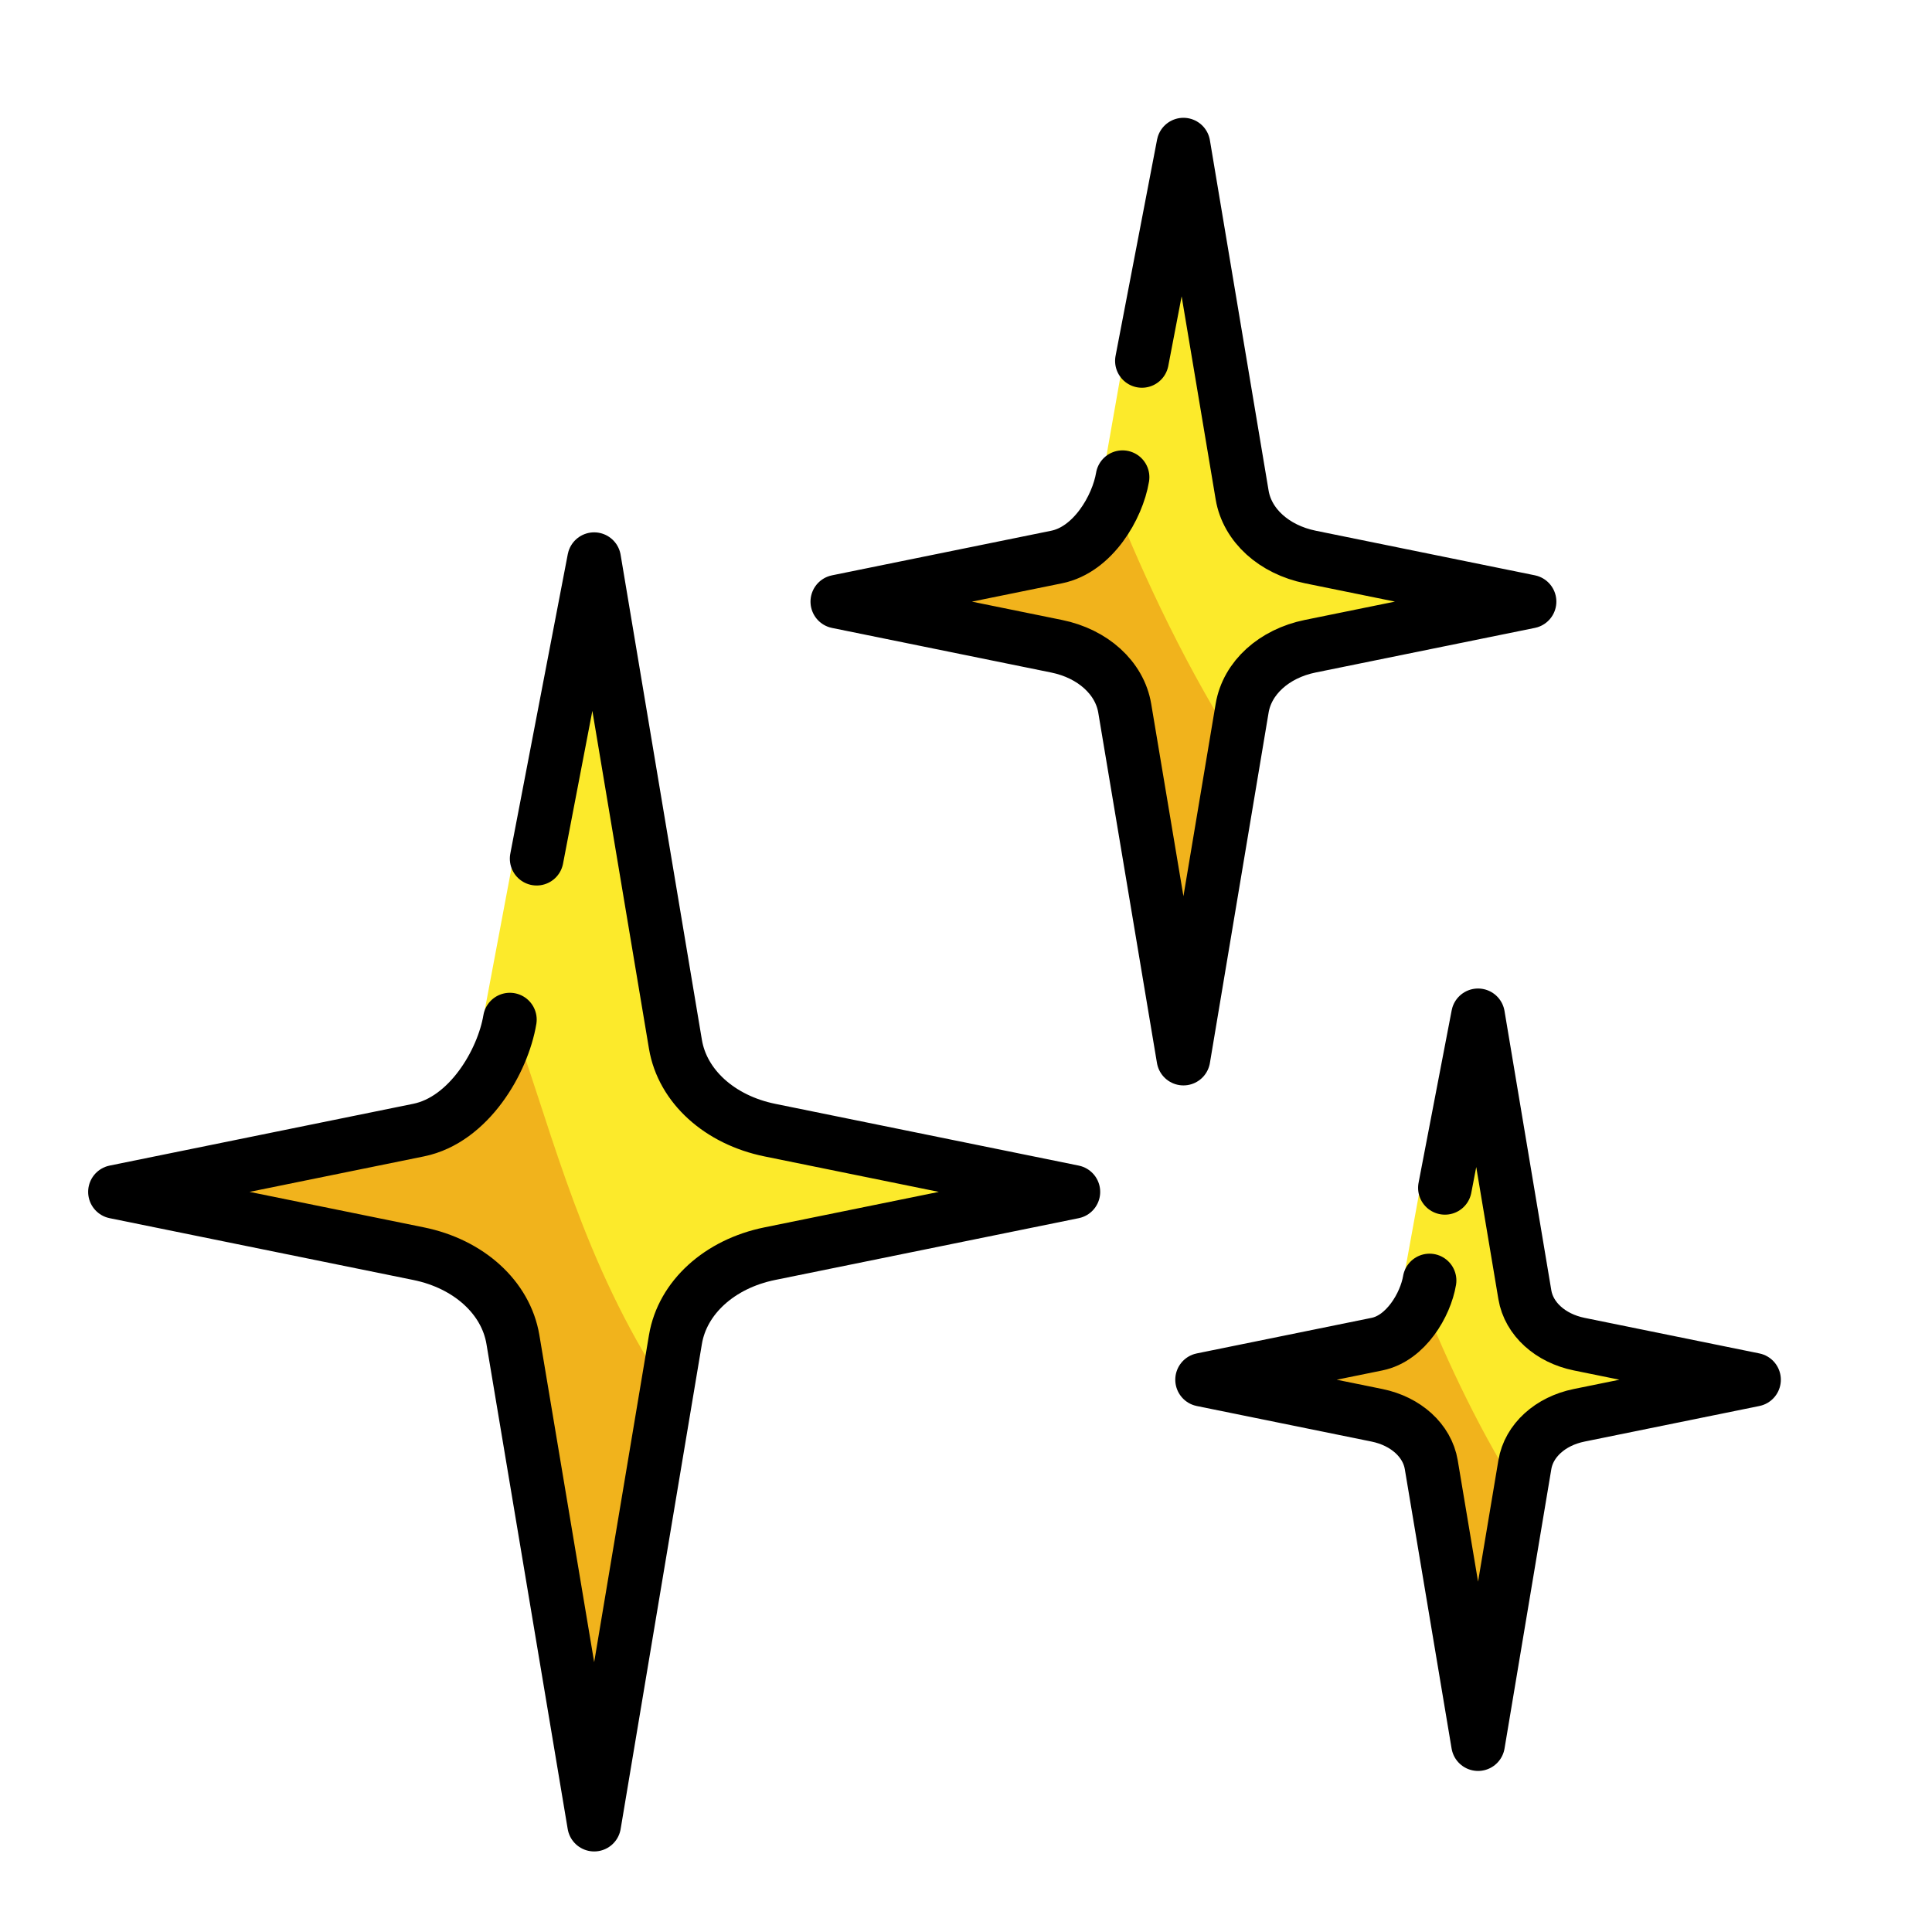<svg viewBox="0 0 72 72" xmlns="http://www.w3.org/2000/svg"><path d="m25.705 40.107c.145.805.924 1.462 1.968 1.659l11.906 2.249c.558.105.564.703.006.808-3.16.597-9.018 1.704-11.919 2.252-1.043.197-1.815.853-1.961 1.658l-3.156 17.492c-.087.481-1.007.481-1.094 0l-3.156-17.492c-.145-.805-.918-1.461-1.961-1.658-2.901-.548-8.759-1.655-11.919-2.252-.558-.105-.558-.702 0-.807 3.16-.597 9.018-1.704 11.92-2.252 1.043-.197 1.172-1.142 1.317-1.947l2.653-14.092c.087-.481 2.154-3.594 2.241-3.113.983 5.444 2.962 16.416 3.157 17.494z" fill="#fcea2b"/><path d="m22.65 66.226 1.582-15.403c-2.8-4.619-3.869-9.41-5.173-12.822l-1.355 2.12c-.135.805-.852 1.46-1.82 1.657-2.694.548-8.133 1.654-11.067 2.251-.518.105-.518.702 0 .807 2.934.597 8.373 1.703 11.066 2.25.969.197 2.686.853 2.821 1.657l2.93 17.483c.081.481.935.481 1.016-0z" fill="#f1b31c"/><path d="m46.676 19.305c.105.582.668 1.056 1.421 1.198l8.599 1.625c.403.076.407.508.005.584-2.282.431-6.513 1.23-8.608 1.626-.753.142-1.311.616-1.416 1.197l-2.28 12.633c-.063.347-.728.347-.79 0l-2.28-12.633c-.105-.582-.663-1.055-1.416-1.198-2.095-.396-6.326-1.195-8.608-1.626-.403-.076-.403-.507 0-.583 2.282-.431 6.513-1.231 8.609-1.627.753-.142.847-.825.951-1.406l1.793-10.178c.063-.347 1.678-2.596 1.741-2.248.71 3.932 2.139 11.856 2.28 12.635z" fill="#fcea2b"/><path d="m44.747 38.169.865-11.125c-2.022-3.336-3.517-6.796-4.458-9.261l-.257 1.531c-.097.581-.615 1.054-1.315 1.197-1.945.396-5.874 1.195-7.993 1.626-.374.076-.374.507 0 .583 2.119.431 6.047 1.23 7.992 1.625.7.142 2.218.616 2.315 1.197l2.116 12.627c.058.347.676.347.734-0z" fill="#f1b31c"/><path d="m56.882 48.936c.086.464.549.842 1.168.955l7.066 1.296c.331.061.335.405.004.466-1.875.344-5.352.981-7.074 1.297-.619.114-1.077.491-1.164.955l-1.873 10.074c-.051.277-.598.277-.649 0l-1.873-10.074c-.086-.464-.545-.841-1.164-.955-1.722-.316-5.199-.953-7.074-1.297-.331-.061-.331-.404 0-.465 1.875-.344 5.353-.981 7.074-1.297.619-.114.696-.658.782-1.121l1.474-8.116c.051-.277 1.379-2.07 1.431-1.793.583 3.136 1.758 9.454 1.873 10.075z" fill="#fcea2b"/><path d="m55.231 63.978 1.054-8.871c-1.612-2.66-2.804-5.42-3.555-7.385l-.205 1.221c-.078.463-.491.841-1.048.954-1.551.316-4.684.953-6.374 1.296-.298.061-.298.404 0 .465 1.69.344 4.822.981 6.373 1.296.558.113.971.491 1.049.954l2.121 10.069c.047.277.539.277.585 0z" fill="#f1b31c"/><g style="fill:none;stroke:#000;stroke-linecap:round;stroke-linejoin:round;stroke-miterlimit:10;stroke-width:2"><path d="m20 32 2.142-11.161.7 4.176c.112.668 2.33 13.905 2.33 13.905.262 1.56 1.643 2.815 3.521 3.197l11.308 2.301-11.316 2.303c-1.872.381-3.251 1.636-3.513 3.196l-3.029 18.081-3.029-18.081c-.262-1.561-1.641-2.815-3.513-3.196l-11.316-2.303 11.317-2.303c1.872-.381 3.138-2.557 3.399-4.117"/><path d="m42.556 13.45 1.547-8.06.505 3.016c.081.482 1.683 10.043 1.683 10.043.189 1.127 1.187 2.033 2.543 2.309l8.167 1.662-8.173 1.663c-1.352.275-2.348 1.181-2.537 2.308l-2.188 13.059-2.188-13.058c-.189-1.127-1.185-2.033-2.537-2.308l-8.173-1.663 8.174-1.663c1.352-.275 2.266-1.847 2.455-2.974"/><path d="m53.848 44.267 1.234-6.428.403 2.405c.065.385 1.342 8.008 1.342 8.008.151.899.947 1.621 2.027 1.841l6.513 1.325-6.517 1.326c-1.078.219-1.873.942-2.023 1.841l-1.744 10.413-1.744-10.413c-.151-.899-.945-1.621-2.023-1.841l-6.517-1.326 6.518-1.326c1.078-.22 1.807-1.473 1.958-2.371"/></g></svg>